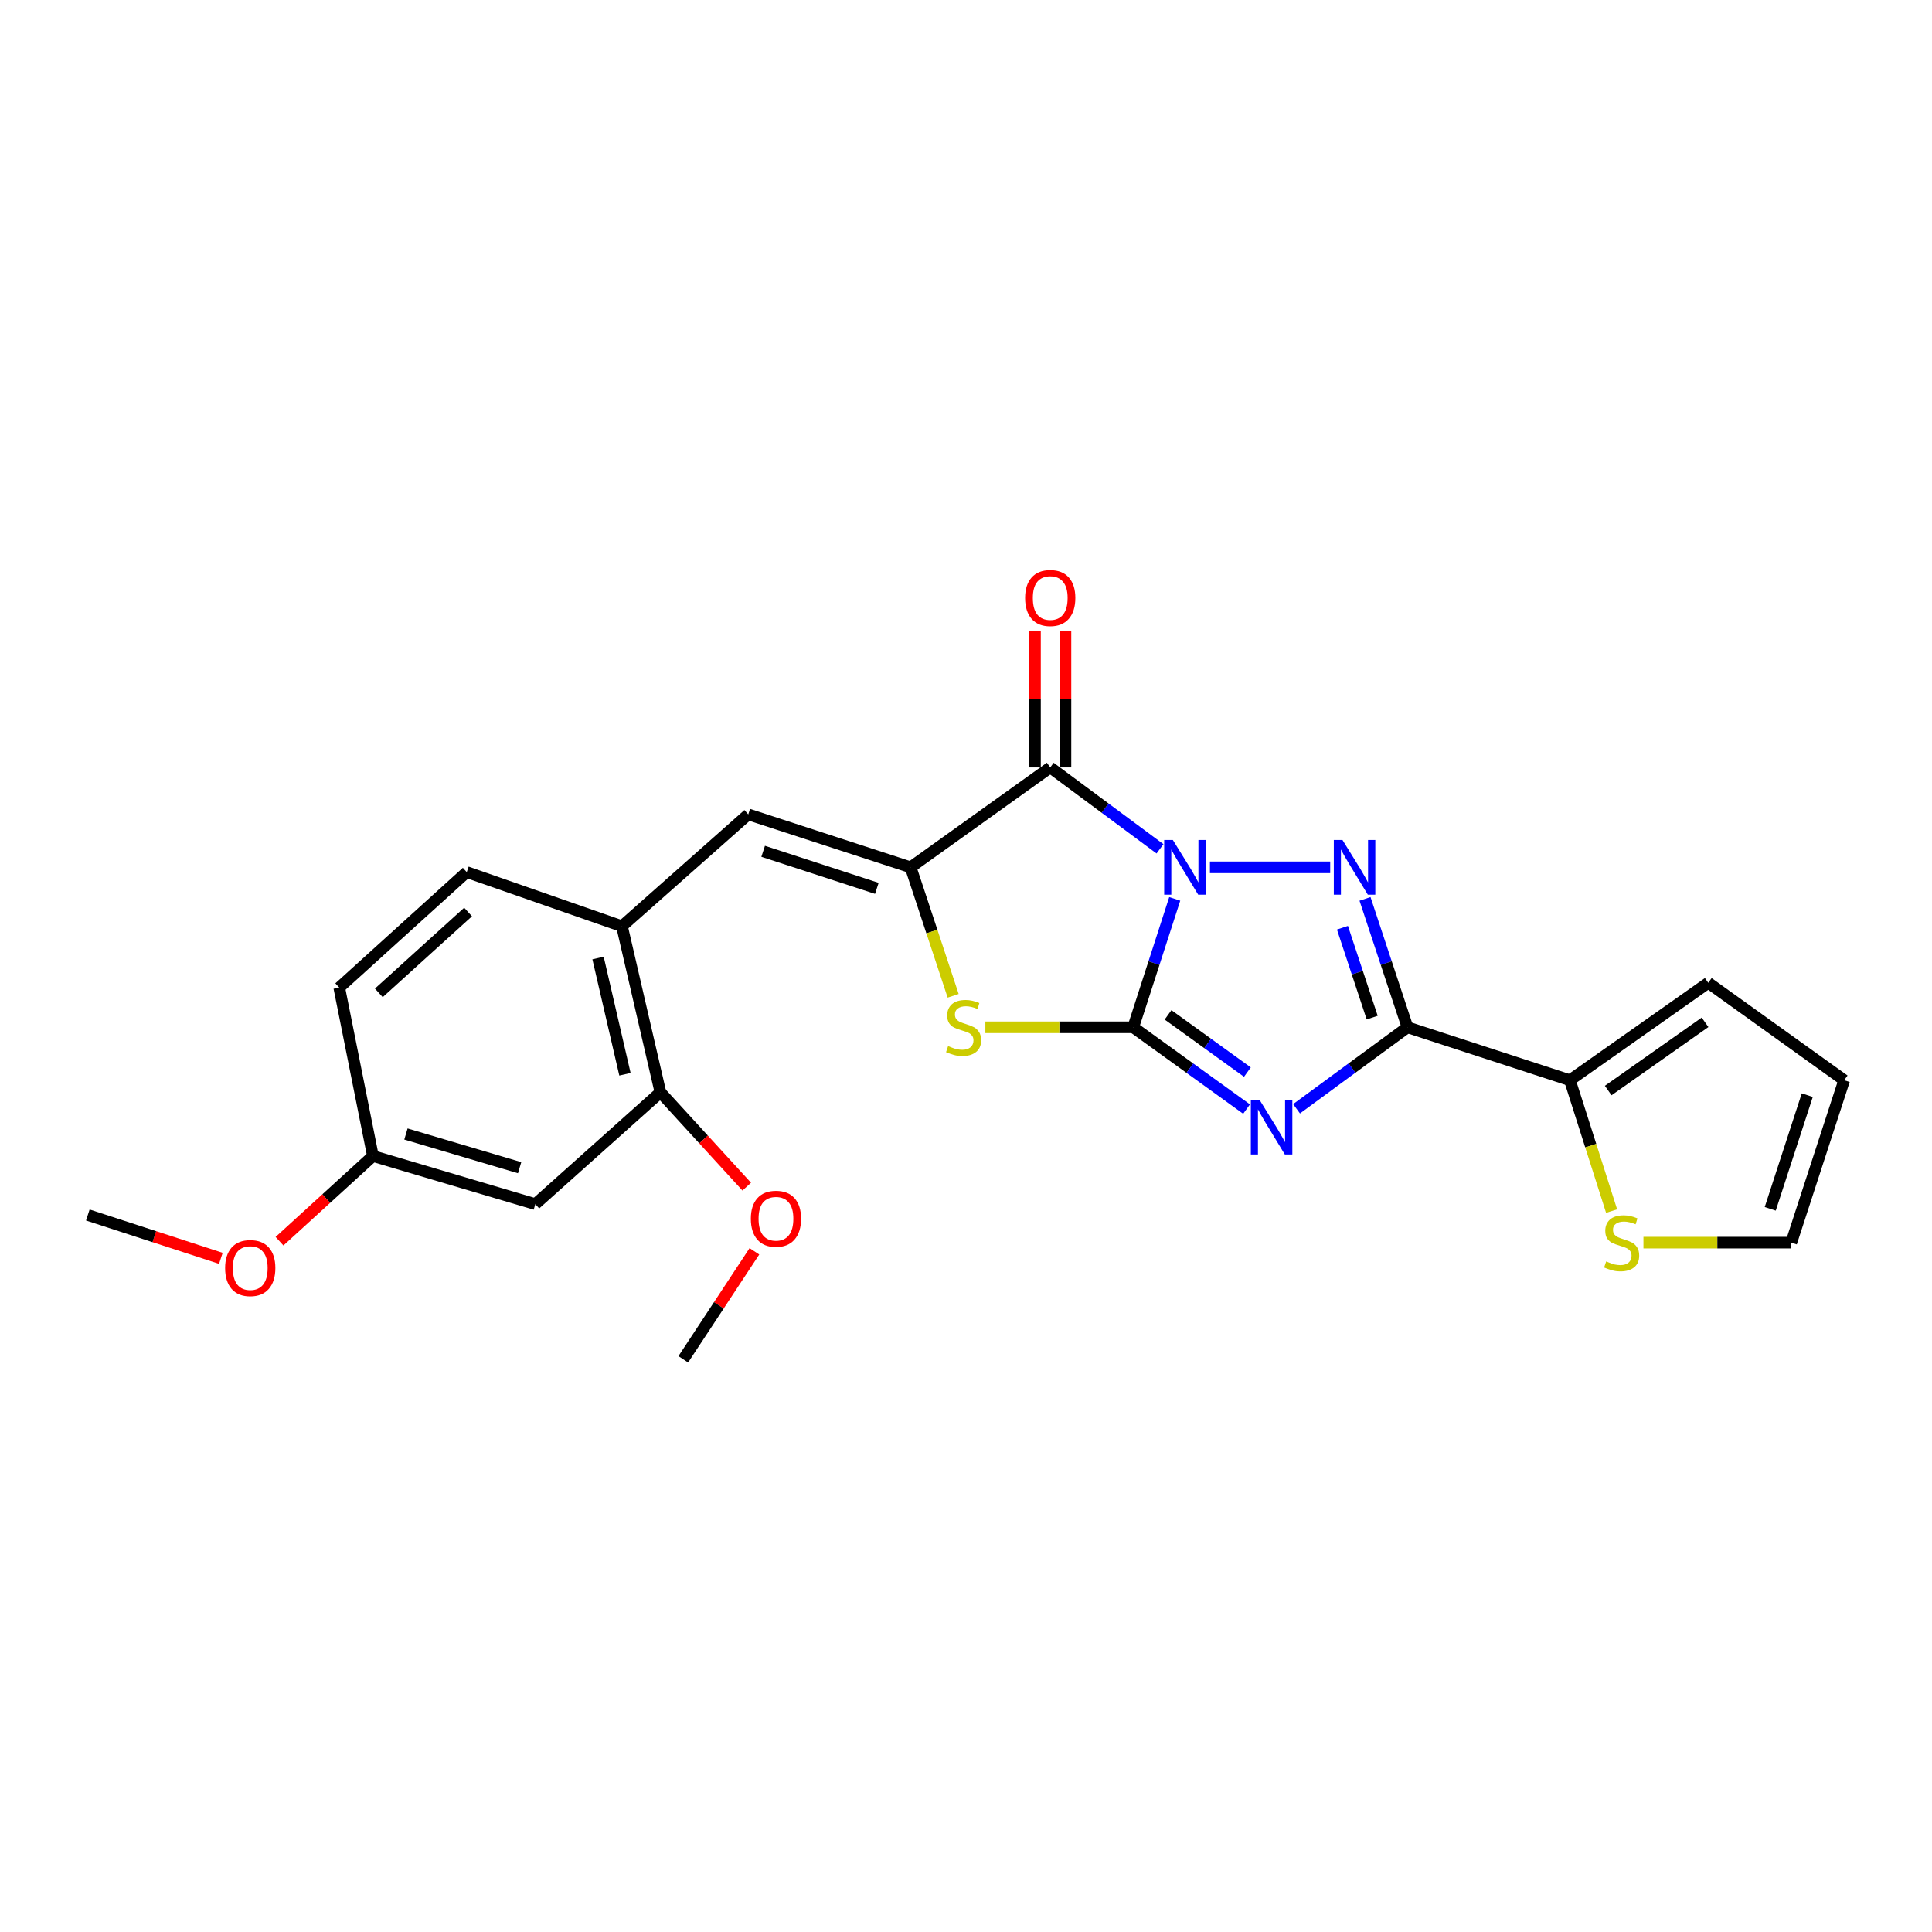 <?xml version='1.0' encoding='iso-8859-1'?>
<svg version='1.1' baseProfile='full'
              xmlns='http://www.w3.org/2000/svg'
                      xmlns:rdkit='http://www.rdkit.org/xml'
                      xmlns:xlink='http://www.w3.org/1999/xlink'
                  xml:space='preserve'
width='1000px' height='1000px' viewBox='0 0 1000 1000'>
<!-- END OF HEADER -->
<rect style='opacity:1.0;fill:#FFFFFF;stroke:none' width='1000' height='1000' x='0' y='0'> </rect>
<path class='bond-0' d='M 608.041,465.263 L 597.297,498.492' style='fill:none;fill-rule:evenodd;stroke:#0000FF;stroke-width:6px;stroke-linecap:butt;stroke-linejoin:miter;stroke-opacity:1' />
<path class='bond-0' d='M 597.297,498.492 L 586.552,531.72' style='fill:none;fill-rule:evenodd;stroke:#000000;stroke-width:6px;stroke-linecap:butt;stroke-linejoin:miter;stroke-opacity:1' />
<path class='bond-2' d='M 626.258,448.927 L 688.508,448.927' style='fill:none;fill-rule:evenodd;stroke:#0000FF;stroke-width:6px;stroke-linecap:butt;stroke-linejoin:miter;stroke-opacity:1' />
<path class='bond-4' d='M 600.413,439.353 L 572.004,418.285' style='fill:none;fill-rule:evenodd;stroke:#0000FF;stroke-width:6px;stroke-linecap:butt;stroke-linejoin:miter;stroke-opacity:1' />
<path class='bond-4' d='M 572.004,418.285 L 543.596,397.217' style='fill:none;fill-rule:evenodd;stroke:#000000;stroke-width:6px;stroke-linecap:butt;stroke-linejoin:miter;stroke-opacity:1' />
<path class='bond-1' d='M 586.552,531.72 L 615.888,552.887' style='fill:none;fill-rule:evenodd;stroke:#000000;stroke-width:6px;stroke-linecap:butt;stroke-linejoin:miter;stroke-opacity:1' />
<path class='bond-1' d='M 615.888,552.887 L 645.224,574.053' style='fill:none;fill-rule:evenodd;stroke:#0000FF;stroke-width:6px;stroke-linecap:butt;stroke-linejoin:miter;stroke-opacity:1' />
<path class='bond-1' d='M 604.582,525.279 L 625.117,540.095' style='fill:none;fill-rule:evenodd;stroke:#000000;stroke-width:6px;stroke-linecap:butt;stroke-linejoin:miter;stroke-opacity:1' />
<path class='bond-1' d='M 625.117,540.095 L 645.653,554.912' style='fill:none;fill-rule:evenodd;stroke:#0000FF;stroke-width:6px;stroke-linecap:butt;stroke-linejoin:miter;stroke-opacity:1' />
<path class='bond-6' d='M 586.552,531.72 L 548.287,531.72' style='fill:none;fill-rule:evenodd;stroke:#000000;stroke-width:6px;stroke-linecap:butt;stroke-linejoin:miter;stroke-opacity:1' />
<path class='bond-6' d='M 548.287,531.72 L 510.022,531.72' style='fill:none;fill-rule:evenodd;stroke:#CCCC00;stroke-width:6px;stroke-linecap:butt;stroke-linejoin:miter;stroke-opacity:1' />
<path class='bond-24' d='M 671.094,573.903 L 699.803,552.811' style='fill:none;fill-rule:evenodd;stroke:#0000FF;stroke-width:6px;stroke-linecap:butt;stroke-linejoin:miter;stroke-opacity:1' />
<path class='bond-24' d='M 699.803,552.811 L 728.513,531.72' style='fill:none;fill-rule:evenodd;stroke:#000000;stroke-width:6px;stroke-linecap:butt;stroke-linejoin:miter;stroke-opacity:1' />
<path class='bond-3' d='M 706.526,465.268 L 717.519,498.494' style='fill:none;fill-rule:evenodd;stroke:#0000FF;stroke-width:6px;stroke-linecap:butt;stroke-linejoin:miter;stroke-opacity:1' />
<path class='bond-3' d='M 717.519,498.494 L 728.513,531.72' style='fill:none;fill-rule:evenodd;stroke:#000000;stroke-width:6px;stroke-linecap:butt;stroke-linejoin:miter;stroke-opacity:1' />
<path class='bond-3' d='M 694.849,480.19 L 702.544,503.449' style='fill:none;fill-rule:evenodd;stroke:#0000FF;stroke-width:6px;stroke-linecap:butt;stroke-linejoin:miter;stroke-opacity:1' />
<path class='bond-3' d='M 702.544,503.449 L 710.24,526.707' style='fill:none;fill-rule:evenodd;stroke:#000000;stroke-width:6px;stroke-linecap:butt;stroke-linejoin:miter;stroke-opacity:1' />
<path class='bond-8' d='M 728.513,531.72 L 812.576,559.122' style='fill:none;fill-rule:evenodd;stroke:#000000;stroke-width:6px;stroke-linecap:butt;stroke-linejoin:miter;stroke-opacity:1' />
<path class='bond-5' d='M 543.596,397.217 L 471.345,448.927' style='fill:none;fill-rule:evenodd;stroke:#000000;stroke-width:6px;stroke-linecap:butt;stroke-linejoin:miter;stroke-opacity:1' />
<path class='bond-12' d='M 551.483,397.217 L 551.483,361.805' style='fill:none;fill-rule:evenodd;stroke:#000000;stroke-width:6px;stroke-linecap:butt;stroke-linejoin:miter;stroke-opacity:1' />
<path class='bond-12' d='M 551.483,361.805 L 551.483,326.393' style='fill:none;fill-rule:evenodd;stroke:#FF0000;stroke-width:6px;stroke-linecap:butt;stroke-linejoin:miter;stroke-opacity:1' />
<path class='bond-12' d='M 535.709,397.217 L 535.709,361.805' style='fill:none;fill-rule:evenodd;stroke:#000000;stroke-width:6px;stroke-linecap:butt;stroke-linejoin:miter;stroke-opacity:1' />
<path class='bond-12' d='M 535.709,361.805 L 535.709,326.393' style='fill:none;fill-rule:evenodd;stroke:#FF0000;stroke-width:6px;stroke-linecap:butt;stroke-linejoin:miter;stroke-opacity:1' />
<path class='bond-7' d='M 471.345,448.927 L 387.29,421.526' style='fill:none;fill-rule:evenodd;stroke:#000000;stroke-width:6px;stroke-linecap:butt;stroke-linejoin:miter;stroke-opacity:1' />
<path class='bond-7' d='M 453.848,459.814 L 395.01,440.632' style='fill:none;fill-rule:evenodd;stroke:#000000;stroke-width:6px;stroke-linecap:butt;stroke-linejoin:miter;stroke-opacity:1' />
<path class='bond-25' d='M 471.345,448.927 L 482.349,482.174' style='fill:none;fill-rule:evenodd;stroke:#000000;stroke-width:6px;stroke-linecap:butt;stroke-linejoin:miter;stroke-opacity:1' />
<path class='bond-25' d='M 482.349,482.174 L 493.352,515.42' style='fill:none;fill-rule:evenodd;stroke:#CCCC00;stroke-width:6px;stroke-linecap:butt;stroke-linejoin:miter;stroke-opacity:1' />
<path class='bond-9' d='M 387.29,421.526 L 321.927,479.423' style='fill:none;fill-rule:evenodd;stroke:#000000;stroke-width:6px;stroke-linecap:butt;stroke-linejoin:miter;stroke-opacity:1' />
<path class='bond-10' d='M 812.576,559.122 L 823.369,592.991' style='fill:none;fill-rule:evenodd;stroke:#000000;stroke-width:6px;stroke-linecap:butt;stroke-linejoin:miter;stroke-opacity:1' />
<path class='bond-10' d='M 823.369,592.991 L 834.162,626.86' style='fill:none;fill-rule:evenodd;stroke:#CCCC00;stroke-width:6px;stroke-linecap:butt;stroke-linejoin:miter;stroke-opacity:1' />
<path class='bond-14' d='M 812.576,559.122 L 884.196,508.682' style='fill:none;fill-rule:evenodd;stroke:#000000;stroke-width:6px;stroke-linecap:butt;stroke-linejoin:miter;stroke-opacity:1' />
<path class='bond-14' d='M 832.401,564.452 L 882.535,529.144' style='fill:none;fill-rule:evenodd;stroke:#000000;stroke-width:6px;stroke-linecap:butt;stroke-linejoin:miter;stroke-opacity:1' />
<path class='bond-11' d='M 321.927,479.423 L 341.828,565.361' style='fill:none;fill-rule:evenodd;stroke:#000000;stroke-width:6px;stroke-linecap:butt;stroke-linejoin:miter;stroke-opacity:1' />
<path class='bond-11' d='M 309.545,495.872 L 323.476,556.029' style='fill:none;fill-rule:evenodd;stroke:#000000;stroke-width:6px;stroke-linecap:butt;stroke-linejoin:miter;stroke-opacity:1' />
<path class='bond-17' d='M 321.927,479.423 L 241.588,451.399' style='fill:none;fill-rule:evenodd;stroke:#000000;stroke-width:6px;stroke-linecap:butt;stroke-linejoin:miter;stroke-opacity:1' />
<path class='bond-15' d='M 850.64,643.186 L 888.9,643.186' style='fill:none;fill-rule:evenodd;stroke:#CCCC00;stroke-width:6px;stroke-linecap:butt;stroke-linejoin:miter;stroke-opacity:1' />
<path class='bond-15' d='M 888.9,643.186 L 927.161,643.186' style='fill:none;fill-rule:evenodd;stroke:#000000;stroke-width:6px;stroke-linecap:butt;stroke-linejoin:miter;stroke-opacity:1' />
<path class='bond-13' d='M 341.828,565.361 L 277.087,623.259' style='fill:none;fill-rule:evenodd;stroke:#000000;stroke-width:6px;stroke-linecap:butt;stroke-linejoin:miter;stroke-opacity:1' />
<path class='bond-20' d='M 341.828,565.361 L 364.169,589.784' style='fill:none;fill-rule:evenodd;stroke:#000000;stroke-width:6px;stroke-linecap:butt;stroke-linejoin:miter;stroke-opacity:1' />
<path class='bond-20' d='M 364.169,589.784 L 386.51,614.207' style='fill:none;fill-rule:evenodd;stroke:#FF0000;stroke-width:6px;stroke-linecap:butt;stroke-linejoin:miter;stroke-opacity:1' />
<path class='bond-27' d='M 277.087,623.259 L 193.023,598.345' style='fill:none;fill-rule:evenodd;stroke:#000000;stroke-width:6px;stroke-linecap:butt;stroke-linejoin:miter;stroke-opacity:1' />
<path class='bond-27' d='M 268.959,604.398 L 210.115,586.959' style='fill:none;fill-rule:evenodd;stroke:#000000;stroke-width:6px;stroke-linecap:butt;stroke-linejoin:miter;stroke-opacity:1' />
<path class='bond-16' d='M 884.196,508.682 L 954.545,559.122' style='fill:none;fill-rule:evenodd;stroke:#000000;stroke-width:6px;stroke-linecap:butt;stroke-linejoin:miter;stroke-opacity:1' />
<path class='bond-26' d='M 927.161,643.186 L 954.545,559.122' style='fill:none;fill-rule:evenodd;stroke:#000000;stroke-width:6px;stroke-linecap:butt;stroke-linejoin:miter;stroke-opacity:1' />
<path class='bond-26' d='M 916.271,625.69 L 935.44,566.846' style='fill:none;fill-rule:evenodd;stroke:#000000;stroke-width:6px;stroke-linecap:butt;stroke-linejoin:miter;stroke-opacity:1' />
<path class='bond-19' d='M 241.588,451.399 L 175.594,511.18' style='fill:none;fill-rule:evenodd;stroke:#000000;stroke-width:6px;stroke-linecap:butt;stroke-linejoin:miter;stroke-opacity:1' />
<path class='bond-19' d='M 242.278,472.056 L 196.083,513.903' style='fill:none;fill-rule:evenodd;stroke:#000000;stroke-width:6px;stroke-linecap:butt;stroke-linejoin:miter;stroke-opacity:1' />
<path class='bond-18' d='M 193.023,598.345 L 175.594,511.18' style='fill:none;fill-rule:evenodd;stroke:#000000;stroke-width:6px;stroke-linecap:butt;stroke-linejoin:miter;stroke-opacity:1' />
<path class='bond-21' d='M 193.023,598.345 L 168.849,620.397' style='fill:none;fill-rule:evenodd;stroke:#000000;stroke-width:6px;stroke-linecap:butt;stroke-linejoin:miter;stroke-opacity:1' />
<path class='bond-21' d='M 168.849,620.397 L 144.675,642.45' style='fill:none;fill-rule:evenodd;stroke:#FF0000;stroke-width:6px;stroke-linecap:butt;stroke-linejoin:miter;stroke-opacity:1' />
<path class='bond-22' d='M 390.479,647.682 L 372.073,675.631' style='fill:none;fill-rule:evenodd;stroke:#FF0000;stroke-width:6px;stroke-linecap:butt;stroke-linejoin:miter;stroke-opacity:1' />
<path class='bond-22' d='M 372.073,675.631 L 353.667,703.58' style='fill:none;fill-rule:evenodd;stroke:#000000;stroke-width:6px;stroke-linecap:butt;stroke-linejoin:miter;stroke-opacity:1' />
<path class='bond-23' d='M 114.316,651.314 L 79.885,640.099' style='fill:none;fill-rule:evenodd;stroke:#FF0000;stroke-width:6px;stroke-linecap:butt;stroke-linejoin:miter;stroke-opacity:1' />
<path class='bond-23' d='M 79.885,640.099 L 45.455,628.884' style='fill:none;fill-rule:evenodd;stroke:#000000;stroke-width:6px;stroke-linecap:butt;stroke-linejoin:miter;stroke-opacity:1' />
<path  class='atom-0' d='M 607.063 434.767
L 616.343 449.767
Q 617.263 451.247, 618.743 453.927
Q 620.223 456.607, 620.303 456.767
L 620.303 434.767
L 624.063 434.767
L 624.063 463.087
L 620.183 463.087
L 610.223 446.687
Q 609.063 444.767, 607.823 442.567
Q 606.623 440.367, 606.263 439.687
L 606.263 463.087
L 602.583 463.087
L 602.583 434.767
L 607.063 434.767
' fill='#0000FF'/>
<path  class='atom-2' d='M 651.912 569.236
L 661.192 584.236
Q 662.112 585.716, 663.592 588.396
Q 665.072 591.076, 665.152 591.236
L 665.152 569.236
L 668.912 569.236
L 668.912 597.556
L 665.032 597.556
L 655.072 581.156
Q 653.912 579.236, 652.672 577.036
Q 651.472 574.836, 651.112 574.156
L 651.112 597.556
L 647.432 597.556
L 647.432 569.236
L 651.912 569.236
' fill='#0000FF'/>
<path  class='atom-3' d='M 694.86 434.767
L 704.14 449.767
Q 705.06 451.247, 706.54 453.927
Q 708.02 456.607, 708.1 456.767
L 708.1 434.767
L 711.86 434.767
L 711.86 463.087
L 707.98 463.087
L 698.02 446.687
Q 696.86 444.767, 695.62 442.567
Q 694.42 440.367, 694.06 439.687
L 694.06 463.087
L 690.38 463.087
L 690.38 434.767
L 694.86 434.767
' fill='#0000FF'/>
<path  class='atom-7' d='M 490.747 541.44
Q 491.067 541.56, 492.387 542.12
Q 493.707 542.68, 495.147 543.04
Q 496.627 543.36, 498.067 543.36
Q 500.747 543.36, 502.307 542.08
Q 503.867 540.76, 503.867 538.48
Q 503.867 536.92, 503.067 535.96
Q 502.307 535, 501.107 534.48
Q 499.907 533.96, 497.907 533.36
Q 495.387 532.6, 493.867 531.88
Q 492.387 531.16, 491.307 529.64
Q 490.267 528.12, 490.267 525.56
Q 490.267 522, 492.667 519.8
Q 495.107 517.6, 499.907 517.6
Q 503.187 517.6, 506.907 519.16
L 505.987 522.24
Q 502.587 520.84, 500.027 520.84
Q 497.267 520.84, 495.747 522
Q 494.227 523.12, 494.267 525.08
Q 494.267 526.6, 495.027 527.52
Q 495.827 528.44, 496.947 528.96
Q 498.107 529.48, 500.027 530.08
Q 502.587 530.88, 504.107 531.68
Q 505.627 532.48, 506.707 534.12
Q 507.827 535.72, 507.827 538.48
Q 507.827 542.4, 505.187 544.52
Q 502.587 546.6, 498.227 546.6
Q 495.707 546.6, 493.787 546.04
Q 491.907 545.52, 489.667 544.6
L 490.747 541.44
' fill='#CCCC00'/>
<path  class='atom-11' d='M 831.365 652.906
Q 831.685 653.026, 833.005 653.586
Q 834.325 654.146, 835.765 654.506
Q 837.245 654.826, 838.685 654.826
Q 841.365 654.826, 842.925 653.546
Q 844.485 652.226, 844.485 649.946
Q 844.485 648.386, 843.685 647.426
Q 842.925 646.466, 841.725 645.946
Q 840.525 645.426, 838.525 644.826
Q 836.005 644.066, 834.485 643.346
Q 833.005 642.626, 831.925 641.106
Q 830.885 639.586, 830.885 637.026
Q 830.885 633.466, 833.285 631.266
Q 835.725 629.066, 840.525 629.066
Q 843.805 629.066, 847.525 630.626
L 846.605 633.706
Q 843.205 632.306, 840.645 632.306
Q 837.885 632.306, 836.365 633.466
Q 834.845 634.586, 834.885 636.546
Q 834.885 638.066, 835.645 638.986
Q 836.445 639.906, 837.565 640.426
Q 838.725 640.946, 840.645 641.546
Q 843.205 642.346, 844.725 643.146
Q 846.245 643.946, 847.325 645.586
Q 848.445 647.186, 848.445 649.946
Q 848.445 653.866, 845.805 655.986
Q 843.205 658.066, 838.845 658.066
Q 836.325 658.066, 834.405 657.506
Q 832.525 656.986, 830.285 656.066
L 831.365 652.906
' fill='#CCCC00'/>
<path  class='atom-13' d='M 530.596 309.518
Q 530.596 302.718, 533.956 298.918
Q 537.316 295.118, 543.596 295.118
Q 549.876 295.118, 553.236 298.918
Q 556.596 302.718, 556.596 309.518
Q 556.596 316.398, 553.196 320.318
Q 549.796 324.198, 543.596 324.198
Q 537.356 324.198, 533.956 320.318
Q 530.596 316.438, 530.596 309.518
M 543.596 320.998
Q 547.916 320.998, 550.236 318.118
Q 552.596 315.198, 552.596 309.518
Q 552.596 303.958, 550.236 301.158
Q 547.916 298.318, 543.596 298.318
Q 539.276 298.318, 536.916 301.118
Q 534.596 303.918, 534.596 309.518
Q 534.596 315.238, 536.916 318.118
Q 539.276 320.998, 543.596 320.998
' fill='#FF0000'/>
<path  class='atom-21' d='M 388.635 630.822
Q 388.635 624.022, 391.995 620.222
Q 395.355 616.422, 401.635 616.422
Q 407.915 616.422, 411.275 620.222
Q 414.635 624.022, 414.635 630.822
Q 414.635 637.702, 411.235 641.622
Q 407.835 645.502, 401.635 645.502
Q 395.395 645.502, 391.995 641.622
Q 388.635 637.742, 388.635 630.822
M 401.635 642.302
Q 405.955 642.302, 408.275 639.422
Q 410.635 636.502, 410.635 630.822
Q 410.635 625.262, 408.275 622.462
Q 405.955 619.622, 401.635 619.622
Q 397.315 619.622, 394.955 622.422
Q 392.635 625.222, 392.635 630.822
Q 392.635 636.542, 394.955 639.422
Q 397.315 642.302, 401.635 642.302
' fill='#FF0000'/>
<path  class='atom-22' d='M 116.527 656.349
Q 116.527 649.549, 119.887 645.749
Q 123.247 641.949, 129.527 641.949
Q 135.807 641.949, 139.167 645.749
Q 142.527 649.549, 142.527 656.349
Q 142.527 663.229, 139.127 667.149
Q 135.727 671.029, 129.527 671.029
Q 123.287 671.029, 119.887 667.149
Q 116.527 663.269, 116.527 656.349
M 129.527 667.829
Q 133.847 667.829, 136.167 664.949
Q 138.527 662.029, 138.527 656.349
Q 138.527 650.789, 136.167 647.989
Q 133.847 645.149, 129.527 645.149
Q 125.207 645.149, 122.847 647.949
Q 120.527 650.749, 120.527 656.349
Q 120.527 662.069, 122.847 664.949
Q 125.207 667.829, 129.527 667.829
' fill='#FF0000'/>
</svg>
